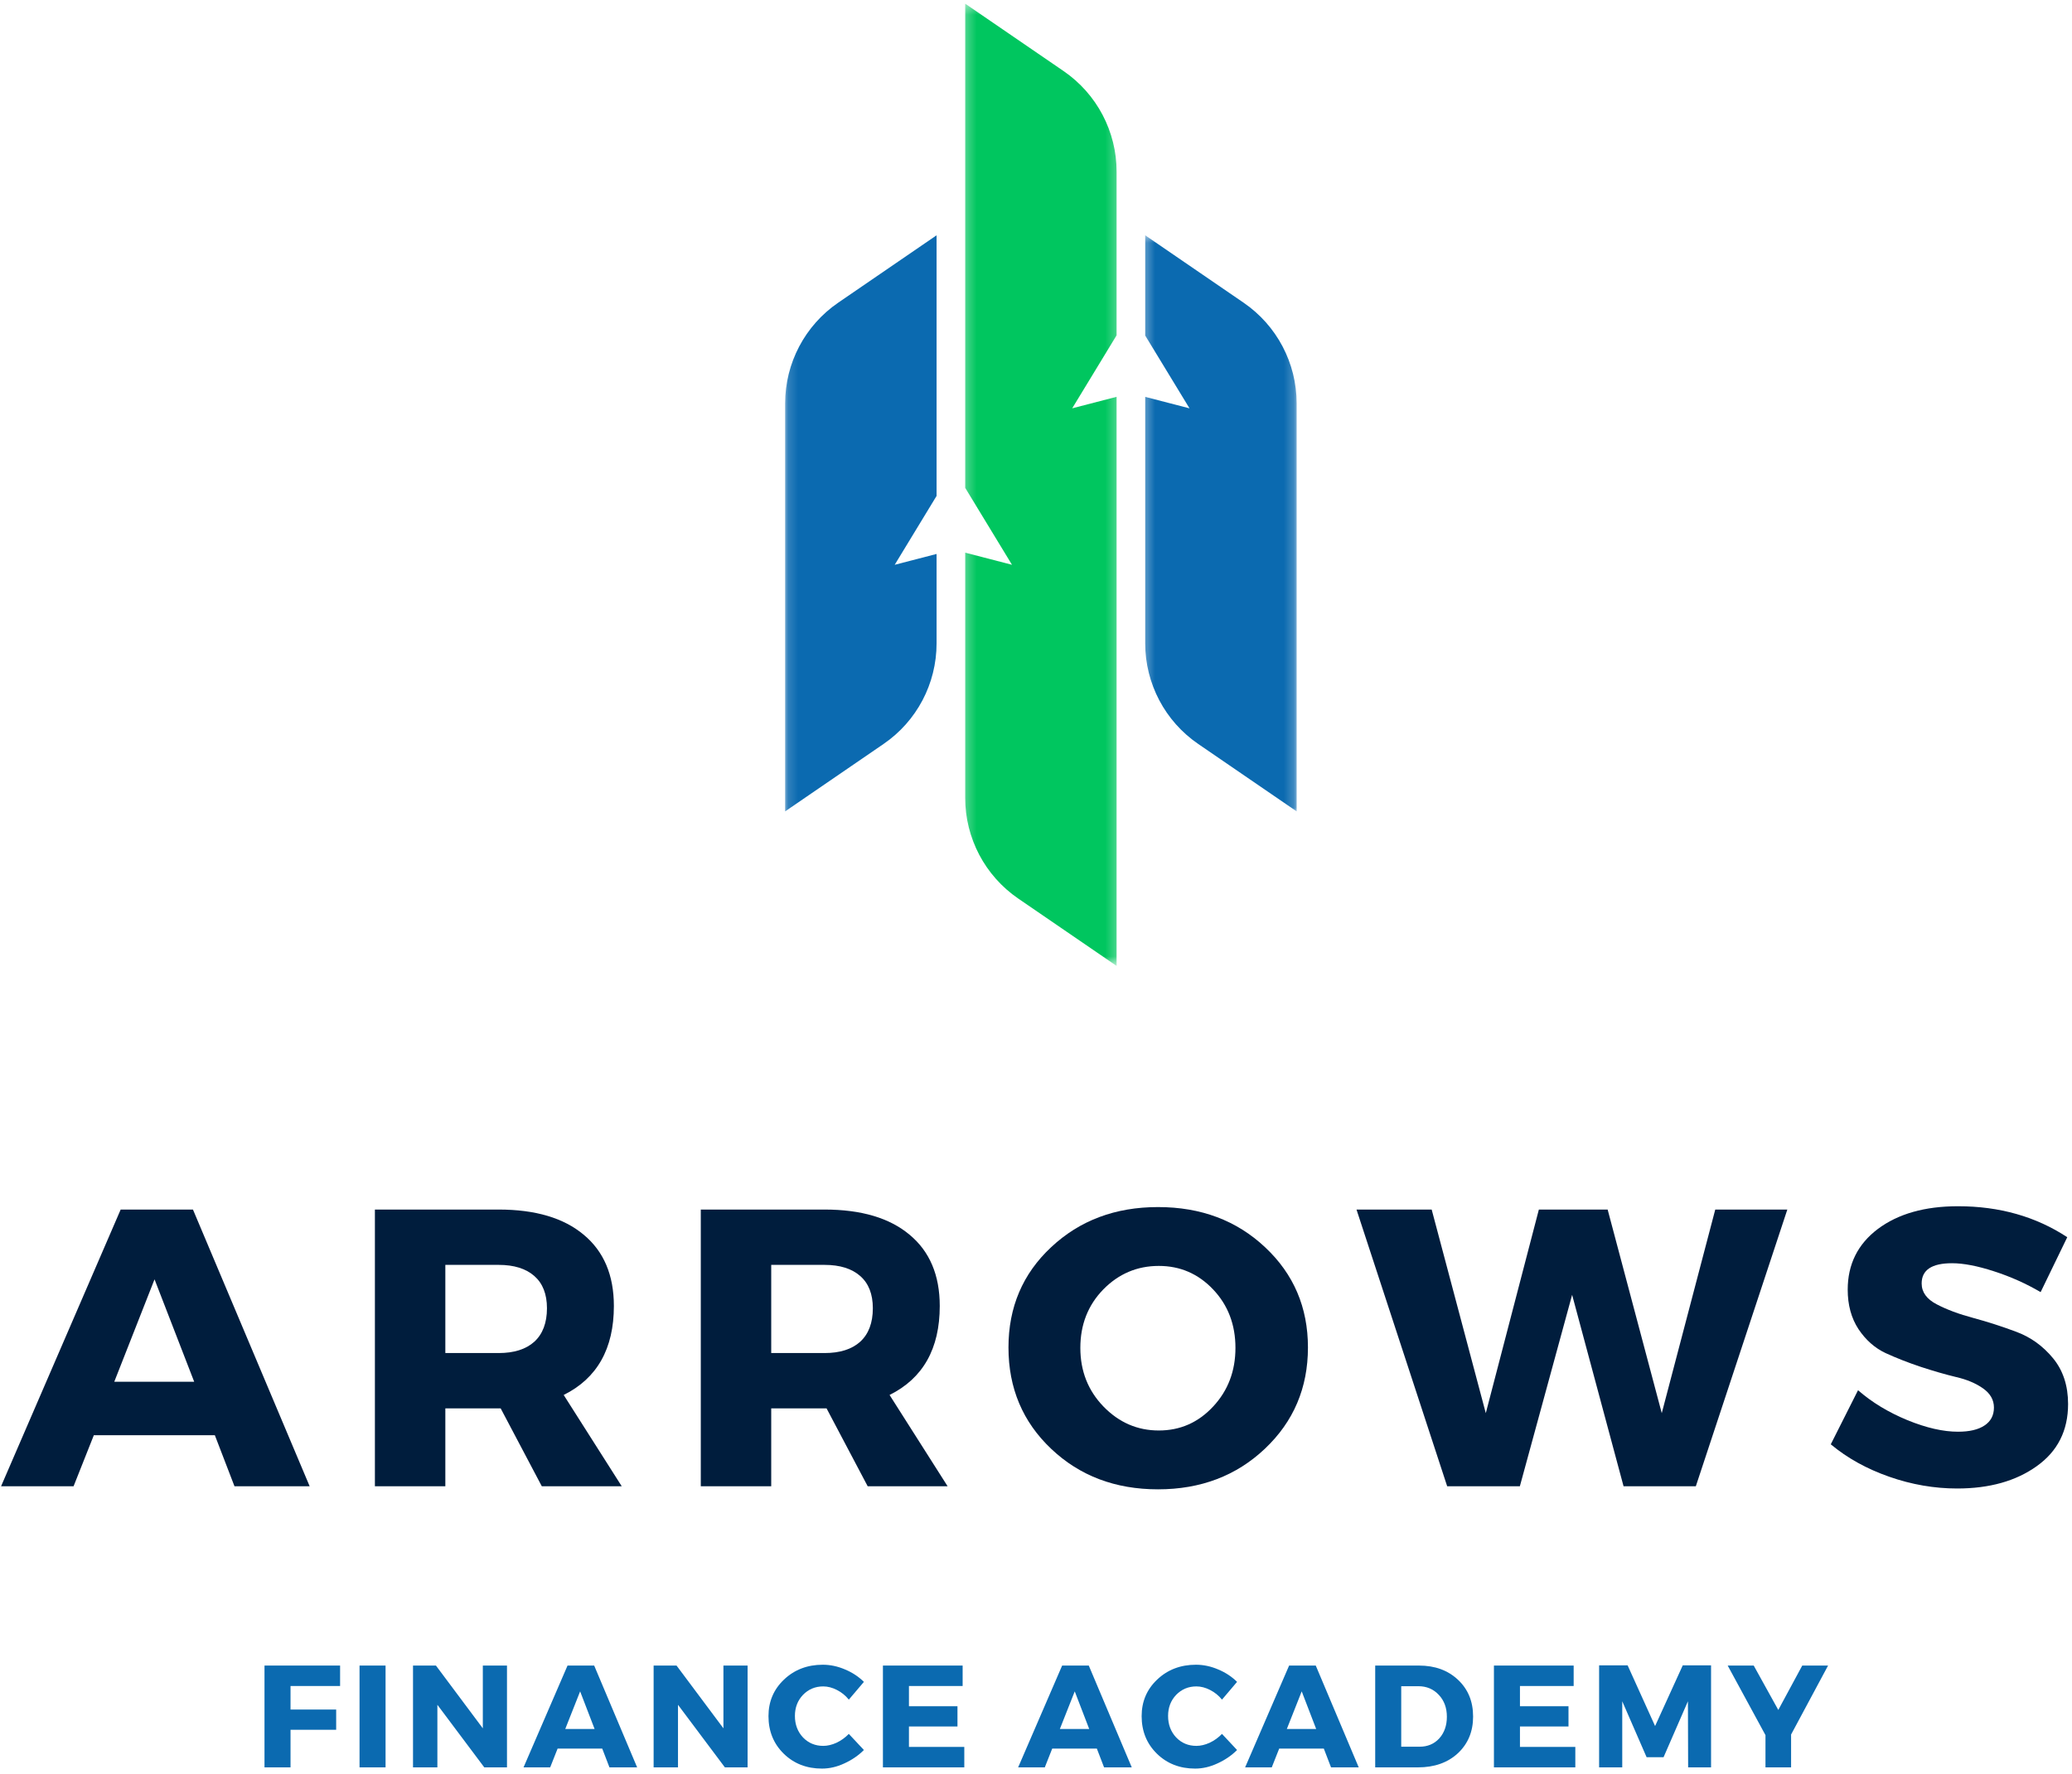 <svg width="209" height="179" viewBox="0 0 209 179" fill="none" xmlns="http://www.w3.org/2000/svg">
<g clip-path="url(#clip0_33_2)">
<mask id="mask0_33_2" style="mask-type:luminance" maskUnits="userSpaceOnUse" x="97" y="0" width="16" height="98">
<path d="M97.25 0.369H112.76V97.369H97.25V0.369Z" fill="white"/>
</mask>
<g mask="url(#mask0_33_2)">
<path d="M97.356 49.218L102.079 56.984L97.356 55.76V80.499C97.356 84.562 99.356 88.359 102.704 90.656L112.632 97.458V40.036L108.152 41.197L112.632 33.828V17.328C112.632 13.265 110.632 9.468 107.283 7.171L97.356 0.369V49.218Z" fill="#00C65F"/>
</g>
<mask id="mask1_33_2" style="mask-type:luminance" maskUnits="userSpaceOnUse" x="115" y="23" width="16" height="60">
<path d="M115.309 23.521H130.793V82.1H115.309V23.521Z" fill="white"/>
</mask>
<g mask="url(#mask1_33_2)">
<path d="M115.516 23.74V33.855L119.984 41.199L115.516 40.042V64.912C115.516 68.975 117.516 72.772 120.865 75.063L130.792 81.865V40.699C130.792 36.636 128.792 32.839 125.443 30.542L115.516 23.74Z" fill="#0B6AB0"/>
</g>
<mask id="mask2_33_2" style="mask-type:luminance" maskUnits="userSpaceOnUse" x="79" y="23" width="16" height="60">
<path d="M79.152 23H95.001V83H79.152V23Z" fill="white"/>
</mask>
<g mask="url(#mask2_33_2)">
<path d="M79.195 81.865L89.122 75.063C92.471 72.772 94.471 68.975 94.471 64.912V55.891L90.247 56.985L94.471 50.037V23.74L84.544 30.542C81.195 32.839 79.195 36.636 79.195 40.699V81.865Z" fill="#0B6AB0"/>
</g>
<path d="M34.305 170.109H29.305V172.484H33.909V174.526H29.305V178.318H26.68V168.047H34.305V170.109Z" fill="#0B6AB0"/>
<path d="M38.891 178.318H36.266V168.047H38.891V178.318Z" fill="#0B6AB0"/>
<path d="M51.139 178.318H48.848L44.118 172.005V178.318H41.66V168.047H43.973L48.702 174.38V168.047H51.139V178.318Z" fill="#0B6AB0"/>
<path d="M60.746 176.422H56.246L55.496 178.318H52.809L57.246 168.047H59.934L64.267 178.318H61.475L60.746 176.422ZM59.975 174.443L58.517 170.651L57.017 174.443H59.975Z" fill="#0B6AB0"/>
<path d="M75.409 178.318H73.117L68.388 172.005V178.318H65.93V168.047H68.242L72.971 174.38V168.047H75.409V178.318Z" fill="#0B6AB0"/>
<path d="M82.995 167.963C83.755 167.963 84.505 168.124 85.245 168.442C85.979 168.749 86.609 169.166 87.141 169.692L85.62 171.484C85.287 171.067 84.88 170.744 84.412 170.505C83.953 170.27 83.495 170.15 83.037 170.15C82.229 170.15 81.547 170.437 80.995 171.005C80.453 171.577 80.182 172.286 80.182 173.13C80.182 173.994 80.453 174.713 80.995 175.296C81.547 175.869 82.229 176.15 83.037 176.15C83.463 176.15 83.912 176.046 84.37 175.838C84.838 175.619 85.255 175.317 85.62 174.942L87.141 176.567C86.583 177.124 85.922 177.577 85.162 177.921C84.412 178.27 83.662 178.442 82.912 178.442C81.37 178.442 80.083 177.942 79.057 176.942C78.026 175.932 77.516 174.666 77.516 173.15C77.516 171.682 78.037 170.452 79.078 169.463C80.13 168.463 81.438 167.963 82.995 167.963Z" fill="#0B6AB0"/>
<path d="M97.1 170.109H91.684V172.151H96.579V174.193H91.684V176.255H97.267V178.318H89.059V168.047H97.1V170.109Z" fill="#0B6AB0"/>
<path d="M110.637 176.422H106.137L105.387 178.318H102.699L107.137 168.047H109.824L114.158 178.318H111.366L110.637 176.422ZM109.866 174.443L108.408 170.651L106.908 174.443H109.866Z" fill="#0B6AB0"/>
<path d="M120.635 167.963C121.396 167.963 122.146 168.124 122.885 168.442C123.62 168.749 124.25 169.166 124.781 169.692L123.26 171.484C122.927 171.067 122.521 170.744 122.052 170.505C121.594 170.27 121.135 170.15 120.677 170.15C119.87 170.15 119.187 170.437 118.635 171.005C118.094 171.577 117.823 172.286 117.823 173.13C117.823 173.994 118.094 174.713 118.635 175.296C119.187 175.869 119.87 176.15 120.677 176.15C121.104 176.15 121.552 176.046 122.01 175.838C122.479 175.619 122.896 175.317 123.26 174.942L124.781 176.567C124.224 177.124 123.562 177.577 122.802 177.921C122.052 178.27 121.302 178.442 120.552 178.442C119.01 178.442 117.724 177.942 116.698 176.942C115.667 175.932 115.156 174.666 115.156 173.15C115.156 171.682 115.677 170.452 116.719 169.463C117.771 168.463 119.078 167.963 120.635 167.963Z" fill="#0B6AB0"/>
<path d="M133.531 176.422H129.031L128.281 178.318H125.594L130.031 168.047H132.719L137.052 178.318H134.26L133.531 176.422ZM132.76 174.443L131.302 170.651L129.802 174.443H132.76Z" fill="#0B6AB0"/>
<path d="M138.715 168.047H143.132C144.741 168.047 146.053 168.526 147.069 169.484C148.079 170.432 148.59 171.667 148.59 173.193C148.59 174.708 148.074 175.943 147.048 176.901C146.017 177.849 144.678 178.318 143.027 178.318H138.715V168.047ZM141.34 170.13V176.234H143.194C143.996 176.234 144.658 175.958 145.173 175.401C145.684 174.833 145.944 174.104 145.944 173.214C145.944 172.313 145.673 171.578 145.132 171.005C144.59 170.422 143.902 170.13 143.069 170.13H141.34Z" fill="#0B6AB0"/>
<path d="M158.733 170.109H153.316V172.151H158.212V174.193H153.316V176.255H158.9V178.318H150.691V168.047H158.733V170.109Z" fill="#0B6AB0"/>
<path d="M172.592 178.317H170.28L170.259 171.65L167.801 177.296H166.092L163.634 171.65V178.317H161.301V168.025H164.176L166.947 174.15L169.738 168.025H172.592V178.317Z" fill="#0B6AB0"/>
<path d="M180.665 175.005V178.318H178.082V175.068L174.27 168.047H176.895L179.374 172.526L181.79 168.047H184.395L180.665 175.005Z" fill="#0B6AB0"/>
<path d="M21.672 144.808H9.464L7.422 149.954H0.109L12.172 122.037H19.463L31.234 149.954H23.651L21.672 144.808ZM19.588 139.412L15.588 129.079L11.526 139.412H19.588Z" fill="#001D3D"/>
<path d="M54.65 149.954L50.504 142.1H44.921V149.954H37.816V122.037H50.296C54.004 122.037 56.863 122.886 58.879 124.579C60.905 126.261 61.921 128.657 61.921 131.766C61.921 136.074 60.233 139.068 56.858 140.745L62.712 149.954H54.65ZM44.921 136.516H50.296C51.848 136.516 53.051 136.136 53.9 135.37C54.743 134.594 55.171 133.469 55.171 131.995C55.171 130.568 54.743 129.485 53.9 128.745C53.051 127.995 51.848 127.62 50.296 127.62H44.921V136.516Z" fill="#001D3D"/>
<path d="M87.521 149.954L83.375 142.1H77.792V149.954H70.688V122.037H83.167C86.875 122.037 89.734 122.886 91.75 124.579C93.776 126.261 94.792 128.657 94.792 131.766C94.792 136.074 93.104 139.068 89.729 140.745L95.583 149.954H87.521ZM77.792 136.516H83.167C84.719 136.516 85.922 136.136 86.771 135.37C87.615 134.594 88.042 133.469 88.042 131.995C88.042 130.568 87.615 129.485 86.771 128.745C85.922 127.995 84.719 127.62 83.167 127.62H77.792V136.516Z" fill="#001D3D"/>
<path d="M116.806 121.787C121.139 121.787 124.743 123.141 127.618 125.85C130.493 128.548 131.931 131.912 131.931 135.954C131.931 140.027 130.483 143.428 127.598 146.162C124.707 148.902 121.108 150.266 116.806 150.266C112.499 150.266 108.91 148.907 106.035 146.183C103.16 143.464 101.723 140.053 101.723 135.954C101.723 131.886 103.16 128.511 106.035 125.829C108.91 123.136 112.499 121.787 116.806 121.787ZM116.889 127.725C114.707 127.725 112.837 128.516 111.285 130.1C109.743 131.683 108.973 133.652 108.973 135.995C108.973 138.329 109.749 140.303 111.306 141.912C112.874 143.527 114.733 144.329 116.889 144.329C119.04 144.329 120.868 143.527 122.368 141.912C123.868 140.303 124.618 138.329 124.618 135.995C124.618 133.652 123.868 131.683 122.368 130.1C120.868 128.516 119.04 127.725 116.889 127.725Z" fill="#001D3D"/>
<path d="M171.057 149.954H163.766L158.578 130.641L153.307 149.954H145.974L136.828 122.037H144.411L149.87 142.579L155.224 122.037H162.161L167.62 142.579L173.016 122.037H180.286L171.057 149.954Z" fill="#001D3D"/>
<path d="M197.501 121.703C201.678 121.703 205.355 122.745 208.522 124.828L205.835 130.37C204.376 129.51 202.803 128.807 201.126 128.266C199.46 127.724 198.048 127.453 196.897 127.453C194.855 127.453 193.835 128.135 193.835 129.495C193.835 130.37 194.34 131.073 195.355 131.599C196.366 132.13 197.595 132.589 199.043 132.974C200.486 133.365 201.928 133.828 203.376 134.37C204.835 134.911 206.069 135.802 207.085 137.036C208.095 138.26 208.605 139.802 208.605 141.661C208.605 144.344 207.548 146.432 205.439 147.932C203.34 149.432 200.668 150.182 197.418 150.182C195.111 150.182 192.824 149.786 190.564 148.995C188.298 148.203 186.335 147.115 184.668 145.724L187.418 140.266C188.819 141.49 190.48 142.495 192.397 143.286C194.314 144.068 196.012 144.453 197.501 144.453C198.652 144.453 199.543 144.245 200.168 143.828C200.803 143.411 201.126 142.807 201.126 142.016C201.126 141.24 200.757 140.594 200.022 140.078C199.298 139.568 198.387 139.182 197.293 138.932C196.21 138.672 195.027 138.328 193.751 137.911C192.47 137.484 191.283 137.016 190.189 136.516C189.105 136.005 188.194 135.198 187.46 134.099C186.736 132.99 186.376 131.661 186.376 130.12C186.376 127.568 187.387 125.526 189.418 123.995C191.46 122.469 194.152 121.703 197.501 121.703Z" fill="#001D3D"/>
</g>
<defs>
<clipPath id="clip0_33_2">
<rect width="209" height="179" fill="white"/>
</clipPath>
</defs>
</svg>
